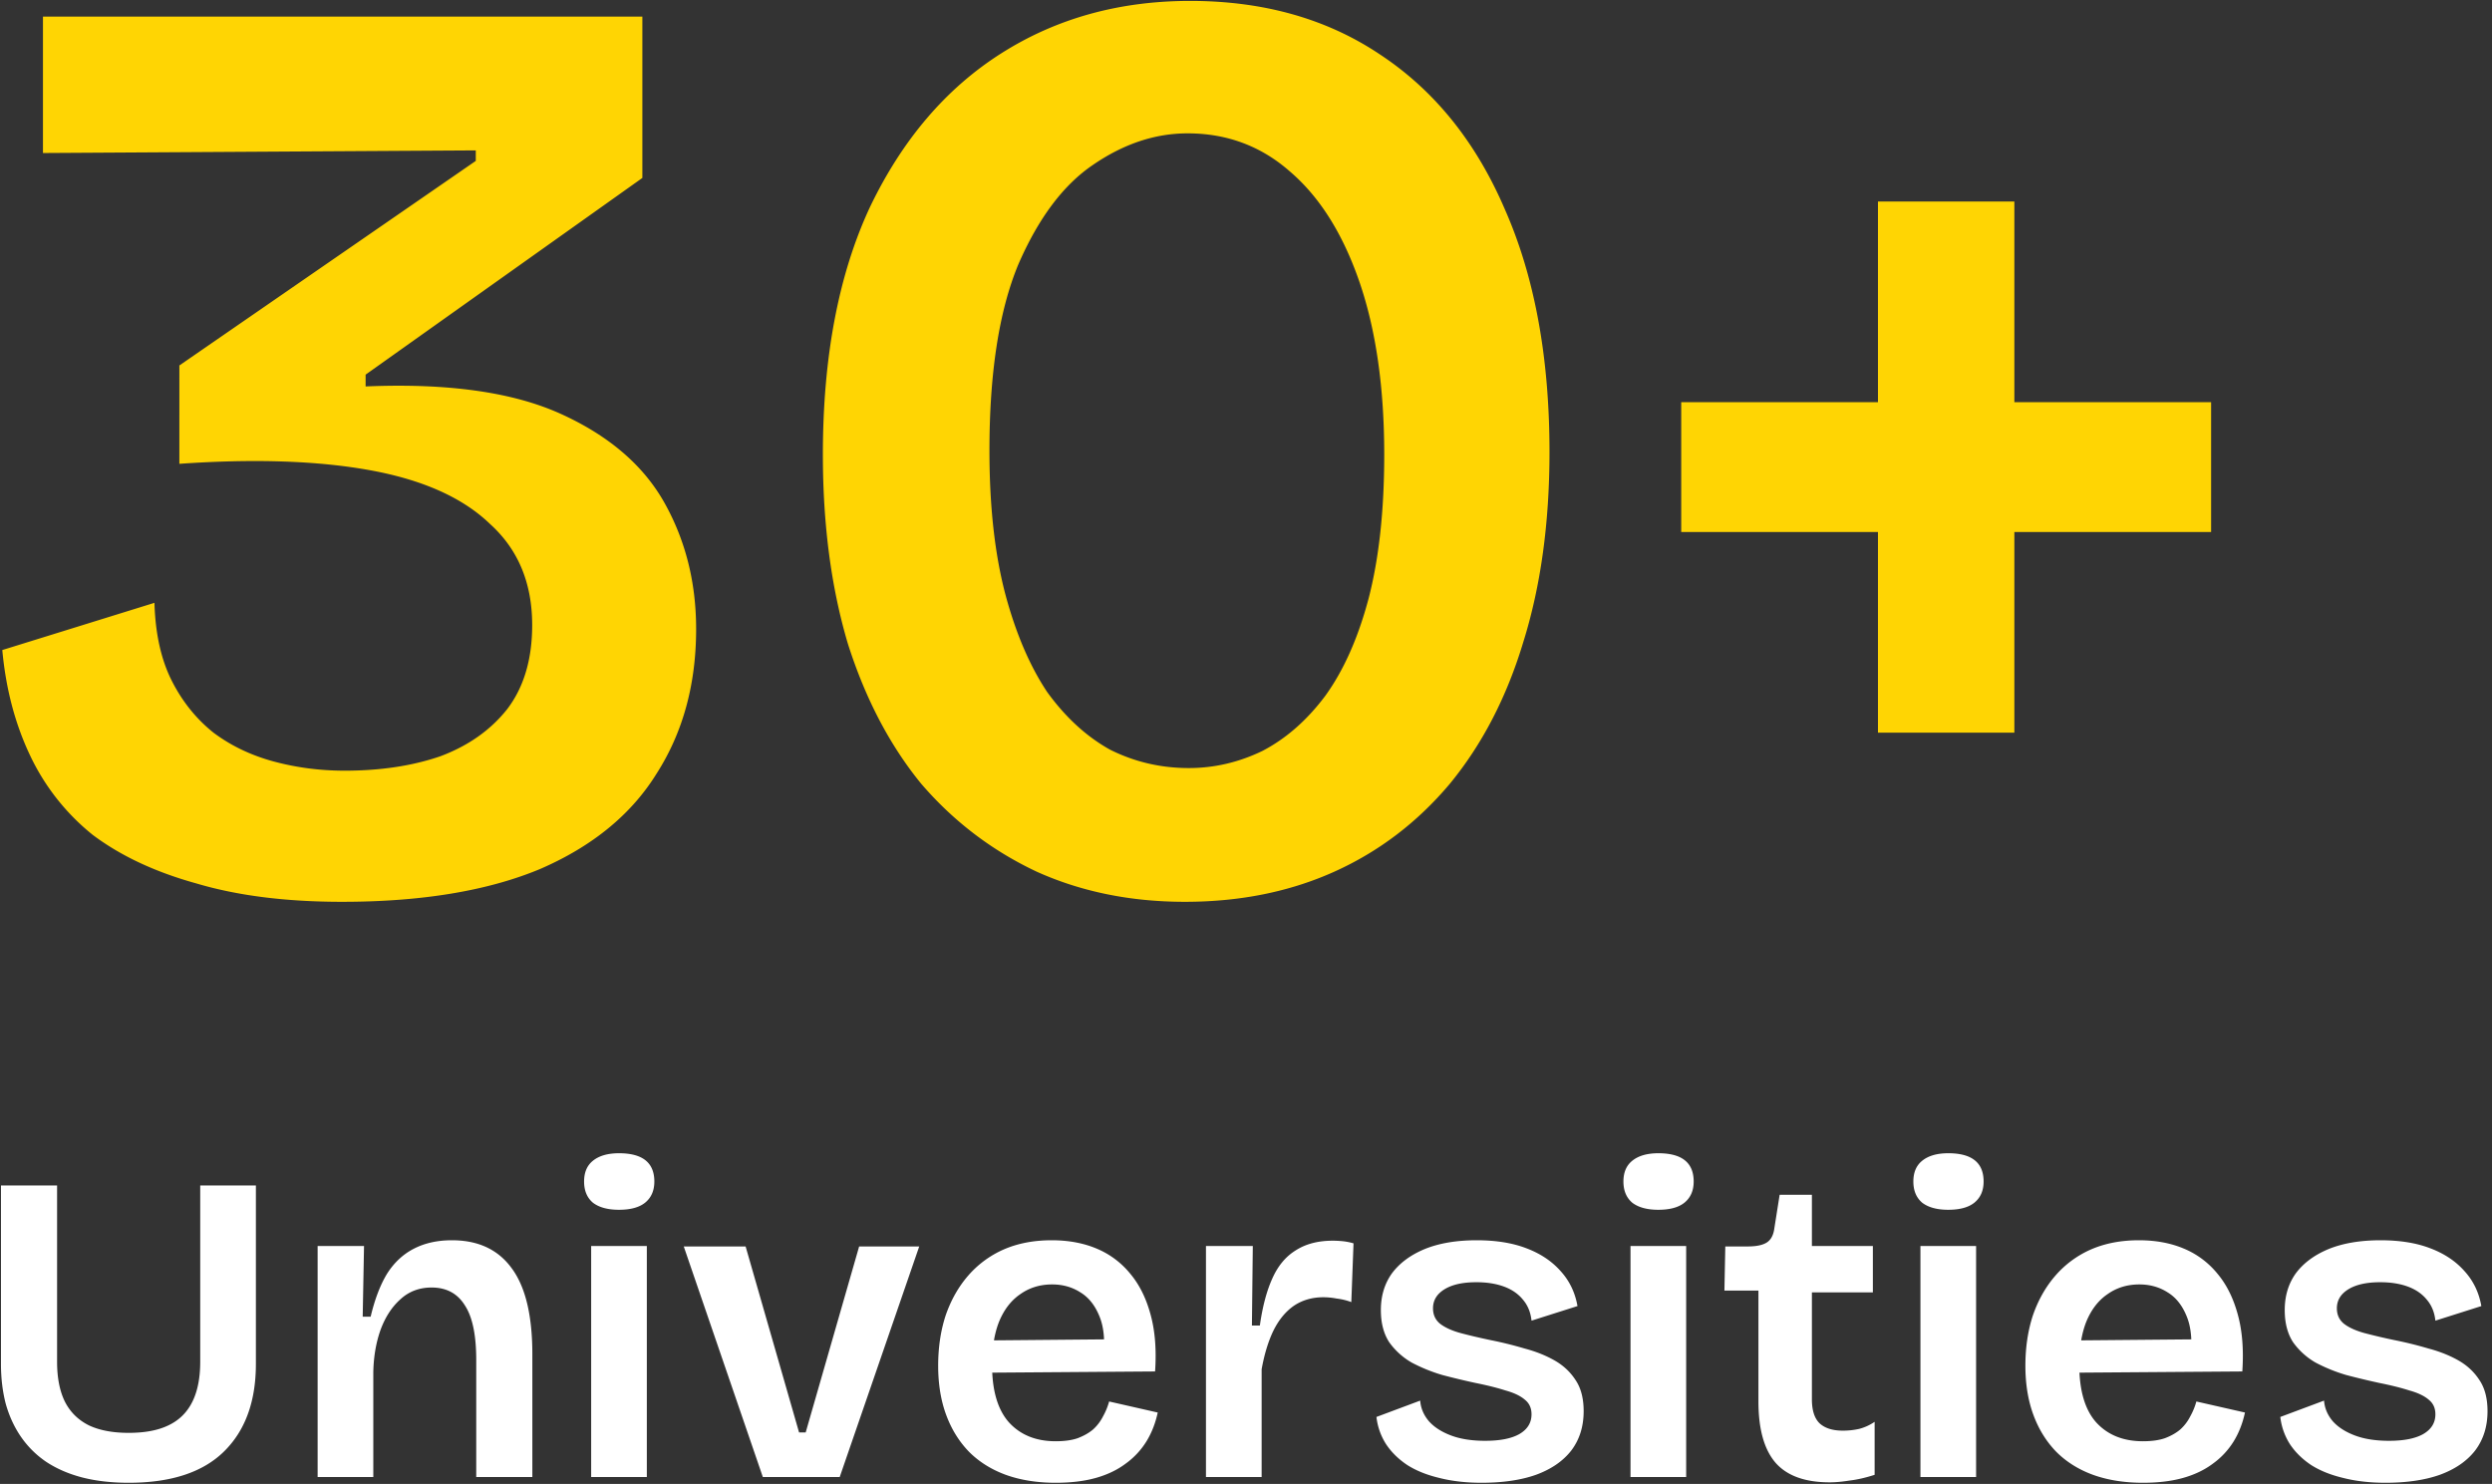 <svg xmlns="http://www.w3.org/2000/svg" width="361" height="215" fill="none"><rect width="100%" height="100%" fill="#333333" stroke="none"/><path fill="#FFD503" d="M49.544 130.661c-8.106 0-15.136-.887-21.09-2.66-5.953-1.647-10.956-3.99-15.01-7.03a32.574 32.574 0 0 1-9.12-11.59c-2.153-4.56-3.483-9.627-3.99-15.2l22.04-6.84c.127 4.433.95 8.17 2.47 11.21 1.52 3.04 3.547 5.573 6.08 7.6 2.534 1.9 5.447 3.293 8.74 4.18 3.294.887 6.714 1.33 10.26 1.33 5.194 0 9.817-.697 13.87-2.09 4.054-1.52 7.284-3.8 9.69-6.84 2.407-3.167 3.61-7.22 3.61-12.16 0-6.08-2.026-10.957-6.08-14.63-3.926-3.8-9.69-6.397-17.29-7.79-7.6-1.394-16.846-1.71-27.74-.95V52.95l42.94-29.64v-1.52l-62.7.38V2.41h86.83v23.37l-40.09 28.5v1.71c11.907-.507 21.344.823 28.31 3.99 6.967 3.166 11.97 7.473 15.01 12.92 3.04 5.447 4.56 11.526 4.56 18.24 0 7.98-1.9 14.947-5.7 20.9-3.673 5.953-9.31 10.577-16.91 13.87-7.6 3.167-17.163 4.75-28.69 4.75Zm122.101 0c-7.854 0-15.01-1.457-21.47-4.37-6.46-3.04-12.034-7.283-16.72-12.73-4.56-5.573-8.107-12.35-10.64-20.33-2.407-8.107-3.61-17.227-3.61-27.36 0-14.187 2.28-26.157 6.84-35.91 4.686-9.753 11.02-17.163 19-22.23s17.1-7.6 27.36-7.6c10.64 0 19.823 2.597 27.55 7.79 7.853 5.193 13.87 12.666 18.05 22.42 4.306 9.753 6.46 21.47 6.46 35.15 0 10.26-1.267 19.443-3.8 27.55-2.407 7.98-5.954 14.82-10.64 20.52-4.687 5.573-10.26 9.817-16.72 12.73-6.46 2.913-13.68 4.37-21.66 4.37Zm.57-19.38c3.673 0 7.22-.823 10.64-2.47 3.42-1.773 6.46-4.433 9.12-7.98 2.66-3.674 4.75-8.36 6.27-14.06 1.52-5.827 2.28-12.793 2.28-20.9 0-9.753-1.204-18.113-3.61-25.08-2.407-6.967-5.764-12.287-10.07-15.96-4.18-3.674-9.12-5.51-14.82-5.51-4.687 0-9.247 1.52-13.68 4.56-4.307 2.913-7.917 7.727-10.83 14.44-2.787 6.713-4.18 15.707-4.18 26.98 0 7.98.76 14.883 2.28 20.71 1.52 5.7 3.546 10.45 6.08 14.25 2.66 3.673 5.7 6.46 9.12 8.36 3.546 1.773 7.346 2.66 11.4 2.66Zm99.833-5.13v-76.95h19.76v76.95h-19.76Zm-28.5-29.07V58.27h76.76v18.81h-76.76Z"/><path fill="#fff" d="M18.637 214.833c-2.475 0-4.715-.256-6.72-.768-1.963-.512-3.691-1.259-5.184-2.24a13.88 13.88 0 0 1-3.648-3.584c-.982-1.408-1.728-3.008-2.24-4.8-.47-1.792-.704-3.733-.704-5.824v-25.856h8.128v25.536c0 2.347.384 4.288 1.152 5.824.768 1.493 1.92 2.624 3.456 3.392 1.536.725 3.456 1.088 5.76 1.088 2.346 0 4.266-.363 5.76-1.088 1.536-.725 2.688-1.856 3.456-3.392.768-1.536 1.152-3.477 1.152-5.824v-25.536h8.064v25.856c0 5.461-1.558 9.707-4.672 12.736-3.072 2.987-7.659 4.48-13.76 4.48Zm27.376-.832v-33.472h6.72l-.192 10.24h1.152c.597-2.517 1.386-4.587 2.368-6.208 1.024-1.621 2.325-2.837 3.904-3.648 1.578-.811 3.413-1.216 5.504-1.216 3.797 0 6.677 1.344 8.64 4.032 2.005 2.688 3.008 6.848 3.008 12.48v17.792h-8.128v-16.96c0-3.627-.555-6.272-1.664-7.936-1.067-1.707-2.667-2.56-4.8-2.56-1.792 0-3.307.576-4.544 1.728-1.238 1.109-2.198 2.603-2.88 4.48-.64 1.835-.982 3.861-1.024 6.08v15.168h-8.064Zm39.625 0v-33.472h8.064v33.472h-8.064Zm4.032-38.72c-1.622 0-2.88-.341-3.776-1.024-.854-.725-1.28-1.749-1.28-3.072s.426-2.325 1.28-3.008c.896-.725 2.154-1.088 3.776-1.088 1.706 0 2.986.341 3.84 1.024.853.683 1.28 1.707 1.28 3.072 0 1.323-.448 2.347-1.344 3.072-.854.683-2.112 1.024-3.776 1.024Zm20.837 38.72-11.456-33.408h8.96l7.744 26.944h.96l7.744-26.944h8.704l-11.52 33.408h-11.136Zm42.422.832c-2.688 0-5.099-.384-7.232-1.152-2.091-.768-3.861-1.877-5.312-3.328-1.451-1.493-2.56-3.285-3.328-5.376-.768-2.091-1.152-4.459-1.152-7.104 0-2.645.363-5.077 1.088-7.296.768-2.219 1.856-4.139 3.264-5.76a14.56 14.56 0 0 1 5.12-3.776c2.048-.896 4.373-1.344 6.976-1.344 2.432 0 4.608.405 6.528 1.216a12.435 12.435 0 0 1 4.864 3.648c1.323 1.579 2.304 3.563 2.944 5.952.64 2.347.853 5.077.64 8.192l-26.176.192v-4.672l21.504-.192-2.816 2.624c.256-2.432.064-4.416-.576-5.952-.64-1.579-1.557-2.731-2.752-3.456-1.195-.768-2.56-1.152-4.096-1.152-1.749 0-3.285.469-4.608 1.408-1.323.896-2.347 2.219-3.072 3.968-.683 1.707-1.024 3.797-1.024 6.272 0 3.712.811 6.485 2.432 8.32 1.664 1.835 3.925 2.752 6.784 2.752 1.28 0 2.347-.149 3.2-.448.896-.341 1.643-.768 2.24-1.28a6.482 6.482 0 0 0 1.408-1.856 9.726 9.726 0 0 0 .896-2.176l7.04 1.6c-.341 1.579-.896 2.987-1.664 4.224a11.282 11.282 0 0 1-3.008 3.2c-1.195.896-2.624 1.579-4.288 2.048-1.664.469-3.605.704-5.824.704Zm21.771-.832v-33.472h6.784l-.128 11.52h1.152c.384-2.731.981-4.992 1.792-6.784.811-1.835 1.941-3.2 3.392-4.096 1.451-.939 3.243-1.408 5.376-1.408.427 0 .875.021 1.344.064a8.73 8.73 0 0 1 1.664.32l-.32 8.512a8.973 8.973 0 0 0-2.112-.512 10.453 10.453 0 0 0-1.92-.192c-1.664 0-3.115.427-4.352 1.28-1.195.853-2.176 2.069-2.944 3.648-.725 1.536-1.28 3.371-1.664 5.504v15.616H174.7Zm39.93.832c-2.262 0-4.31-.235-6.144-.704-1.792-.427-3.328-1.045-4.608-1.856-1.28-.853-2.304-1.856-3.072-3.008a9.224 9.224 0 0 1-1.408-3.968l6.336-2.368c.085 1.109.512 2.112 1.28 3.008.768.853 1.834 1.536 3.2 2.048 1.365.512 3.008.768 4.928.768 2.133 0 3.776-.32 4.928-.96 1.194-.683 1.792-1.643 1.792-2.88 0-.896-.32-1.6-.96-2.112-.64-.555-1.579-1.003-2.816-1.344-1.195-.384-2.646-.747-4.352-1.088a110.028 110.028 0 0 1-4.8-1.152 23.885 23.885 0 0 1-4.416-1.792 10.31 10.31 0 0 1-3.264-2.944c-.811-1.237-1.216-2.795-1.216-4.672 0-2.048.533-3.819 1.6-5.312 1.109-1.493 2.688-2.667 4.736-3.52 2.09-.853 4.608-1.28 7.552-1.28 2.773 0 5.162.384 7.168 1.152 2.048.768 3.712 1.877 4.992 3.328 1.28 1.408 2.09 3.093 2.432 5.056l-6.656 2.112c-.128-1.195-.534-2.197-1.216-3.008-.683-.853-1.6-1.493-2.752-1.92-1.152-.427-2.496-.64-4.032-.64-1.963 0-3.499.341-4.608 1.024-1.11.683-1.664 1.6-1.664 2.752 0 .939.341 1.685 1.024 2.24.725.555 1.706 1.003 2.944 1.344 1.28.341 2.73.683 4.352 1.024 1.706.341 3.349.747 4.928 1.216 1.621.427 3.072 1.003 4.352 1.728 1.28.725 2.304 1.685 3.072 2.88.768 1.152 1.152 2.645 1.152 4.48 0 2.219-.598 4.117-1.792 5.696-1.195 1.536-2.902 2.709-5.12 3.52-2.176.768-4.8 1.152-7.872 1.152Zm21.57-.832v-33.472h8.064v33.472H236.2Zm4.032-38.72c-1.621 0-2.88-.341-3.776-1.024-.853-.725-1.28-1.749-1.28-3.072s.427-2.325 1.28-3.008c.896-.725 2.155-1.088 3.776-1.088 1.707 0 2.987.341 3.84 1.024.853.683 1.28 1.707 1.28 3.072 0 1.323-.448 2.347-1.344 3.072-.853.683-2.112 1.024-3.776 1.024Zm24.805 39.488c-3.541 0-6.144-.939-7.808-2.816-1.664-1.92-2.496-4.885-2.496-8.896v-16.064h-4.928l.128-6.4h3.264c1.237 0 2.155-.192 2.752-.576.597-.384.96-1.067 1.088-2.048l.768-4.864h4.672v7.424h8.832v6.72h-8.832v15.488c0 1.579.363 2.731 1.088 3.456.768.725 1.899 1.088 3.392 1.088.811 0 1.6-.085 2.368-.256a7.123 7.123 0 0 0 2.24-1.024v7.68c-1.323.427-2.539.704-3.648.832-1.067.171-2.027.256-2.88.256Zm13.163-.768v-33.472h8.064v33.472H278.2Zm4.032-38.72c-1.621 0-2.88-.341-3.776-1.024-.853-.725-1.28-1.749-1.28-3.072s.427-2.325 1.28-3.008c.896-.725 2.155-1.088 3.776-1.088 1.707 0 2.987.341 3.84 1.024.853.683 1.28 1.707 1.28 3.072 0 1.323-.448 2.347-1.344 3.072-.853.683-2.112 1.024-3.776 1.024Zm28.197 39.552c-2.688 0-5.099-.384-7.232-1.152-2.091-.768-3.861-1.877-5.312-3.328-1.451-1.493-2.56-3.285-3.328-5.376-.768-2.091-1.152-4.459-1.152-7.104 0-2.645.363-5.077 1.088-7.296.768-2.219 1.856-4.139 3.264-5.76a14.56 14.56 0 0 1 5.12-3.776c2.048-.896 4.373-1.344 6.976-1.344 2.432 0 4.608.405 6.528 1.216a12.435 12.435 0 0 1 4.864 3.648c1.323 1.579 2.304 3.563 2.944 5.952.64 2.347.853 5.077.64 8.192l-26.176.192v-4.672l21.504-.192-2.816 2.624c.256-2.432.064-4.416-.576-5.952-.64-1.579-1.557-2.731-2.752-3.456-1.195-.768-2.56-1.152-4.096-1.152-1.749 0-3.285.469-4.608 1.408-1.323.896-2.347 2.219-3.072 3.968-.683 1.707-1.024 3.797-1.024 6.272 0 3.712.811 6.485 2.432 8.32 1.664 1.835 3.925 2.752 6.784 2.752 1.28 0 2.347-.149 3.2-.448.896-.341 1.643-.768 2.24-1.28a6.482 6.482 0 0 0 1.408-1.856 9.726 9.726 0 0 0 .896-2.176l7.04 1.6c-.341 1.579-.896 2.987-1.664 4.224a11.282 11.282 0 0 1-3.008 3.2c-1.195.896-2.624 1.579-4.288 2.048-1.664.469-3.605.704-5.824.704Zm35.138 0c-2.261 0-4.309-.235-6.144-.704-1.792-.427-3.328-1.045-4.608-1.856-1.28-.853-2.304-1.856-3.072-3.008a9.237 9.237 0 0 1-1.408-3.968l6.336-2.368c.085 1.109.512 2.112 1.28 3.008.768.853 1.835 1.536 3.2 2.048 1.365.512 3.008.768 4.928.768 2.133 0 3.776-.32 4.928-.96 1.195-.683 1.792-1.643 1.792-2.88 0-.896-.32-1.6-.96-2.112-.64-.555-1.579-1.003-2.816-1.344-1.195-.384-2.645-.747-4.352-1.088a110.028 110.028 0 0 1-4.8-1.152 23.885 23.885 0 0 1-4.416-1.792 10.31 10.31 0 0 1-3.264-2.944c-.811-1.237-1.216-2.795-1.216-4.672 0-2.048.533-3.819 1.6-5.312 1.109-1.493 2.688-2.667 4.736-3.52 2.091-.853 4.608-1.28 7.552-1.28 2.773 0 5.163.384 7.168 1.152 2.048.768 3.712 1.877 4.992 3.328 1.28 1.408 2.091 3.093 2.432 5.056l-6.656 2.112c-.128-1.195-.533-2.197-1.216-3.008-.683-.853-1.6-1.493-2.752-1.92-1.152-.427-2.496-.64-4.032-.64-1.963 0-3.499.341-4.608 1.024-1.109.683-1.664 1.6-1.664 2.752 0 .939.341 1.685 1.024 2.24.725.555 1.707 1.003 2.944 1.344a85.06 85.06 0 0 0 4.352 1.024c1.707.341 3.349.747 4.928 1.216 1.621.427 3.072 1.003 4.352 1.728 1.28.725 2.304 1.685 3.072 2.88.768 1.152 1.152 2.645 1.152 4.48 0 2.219-.597 4.117-1.792 5.696-1.195 1.536-2.901 2.709-5.12 3.52-2.176.768-4.8 1.152-7.872 1.152Z"/></svg>